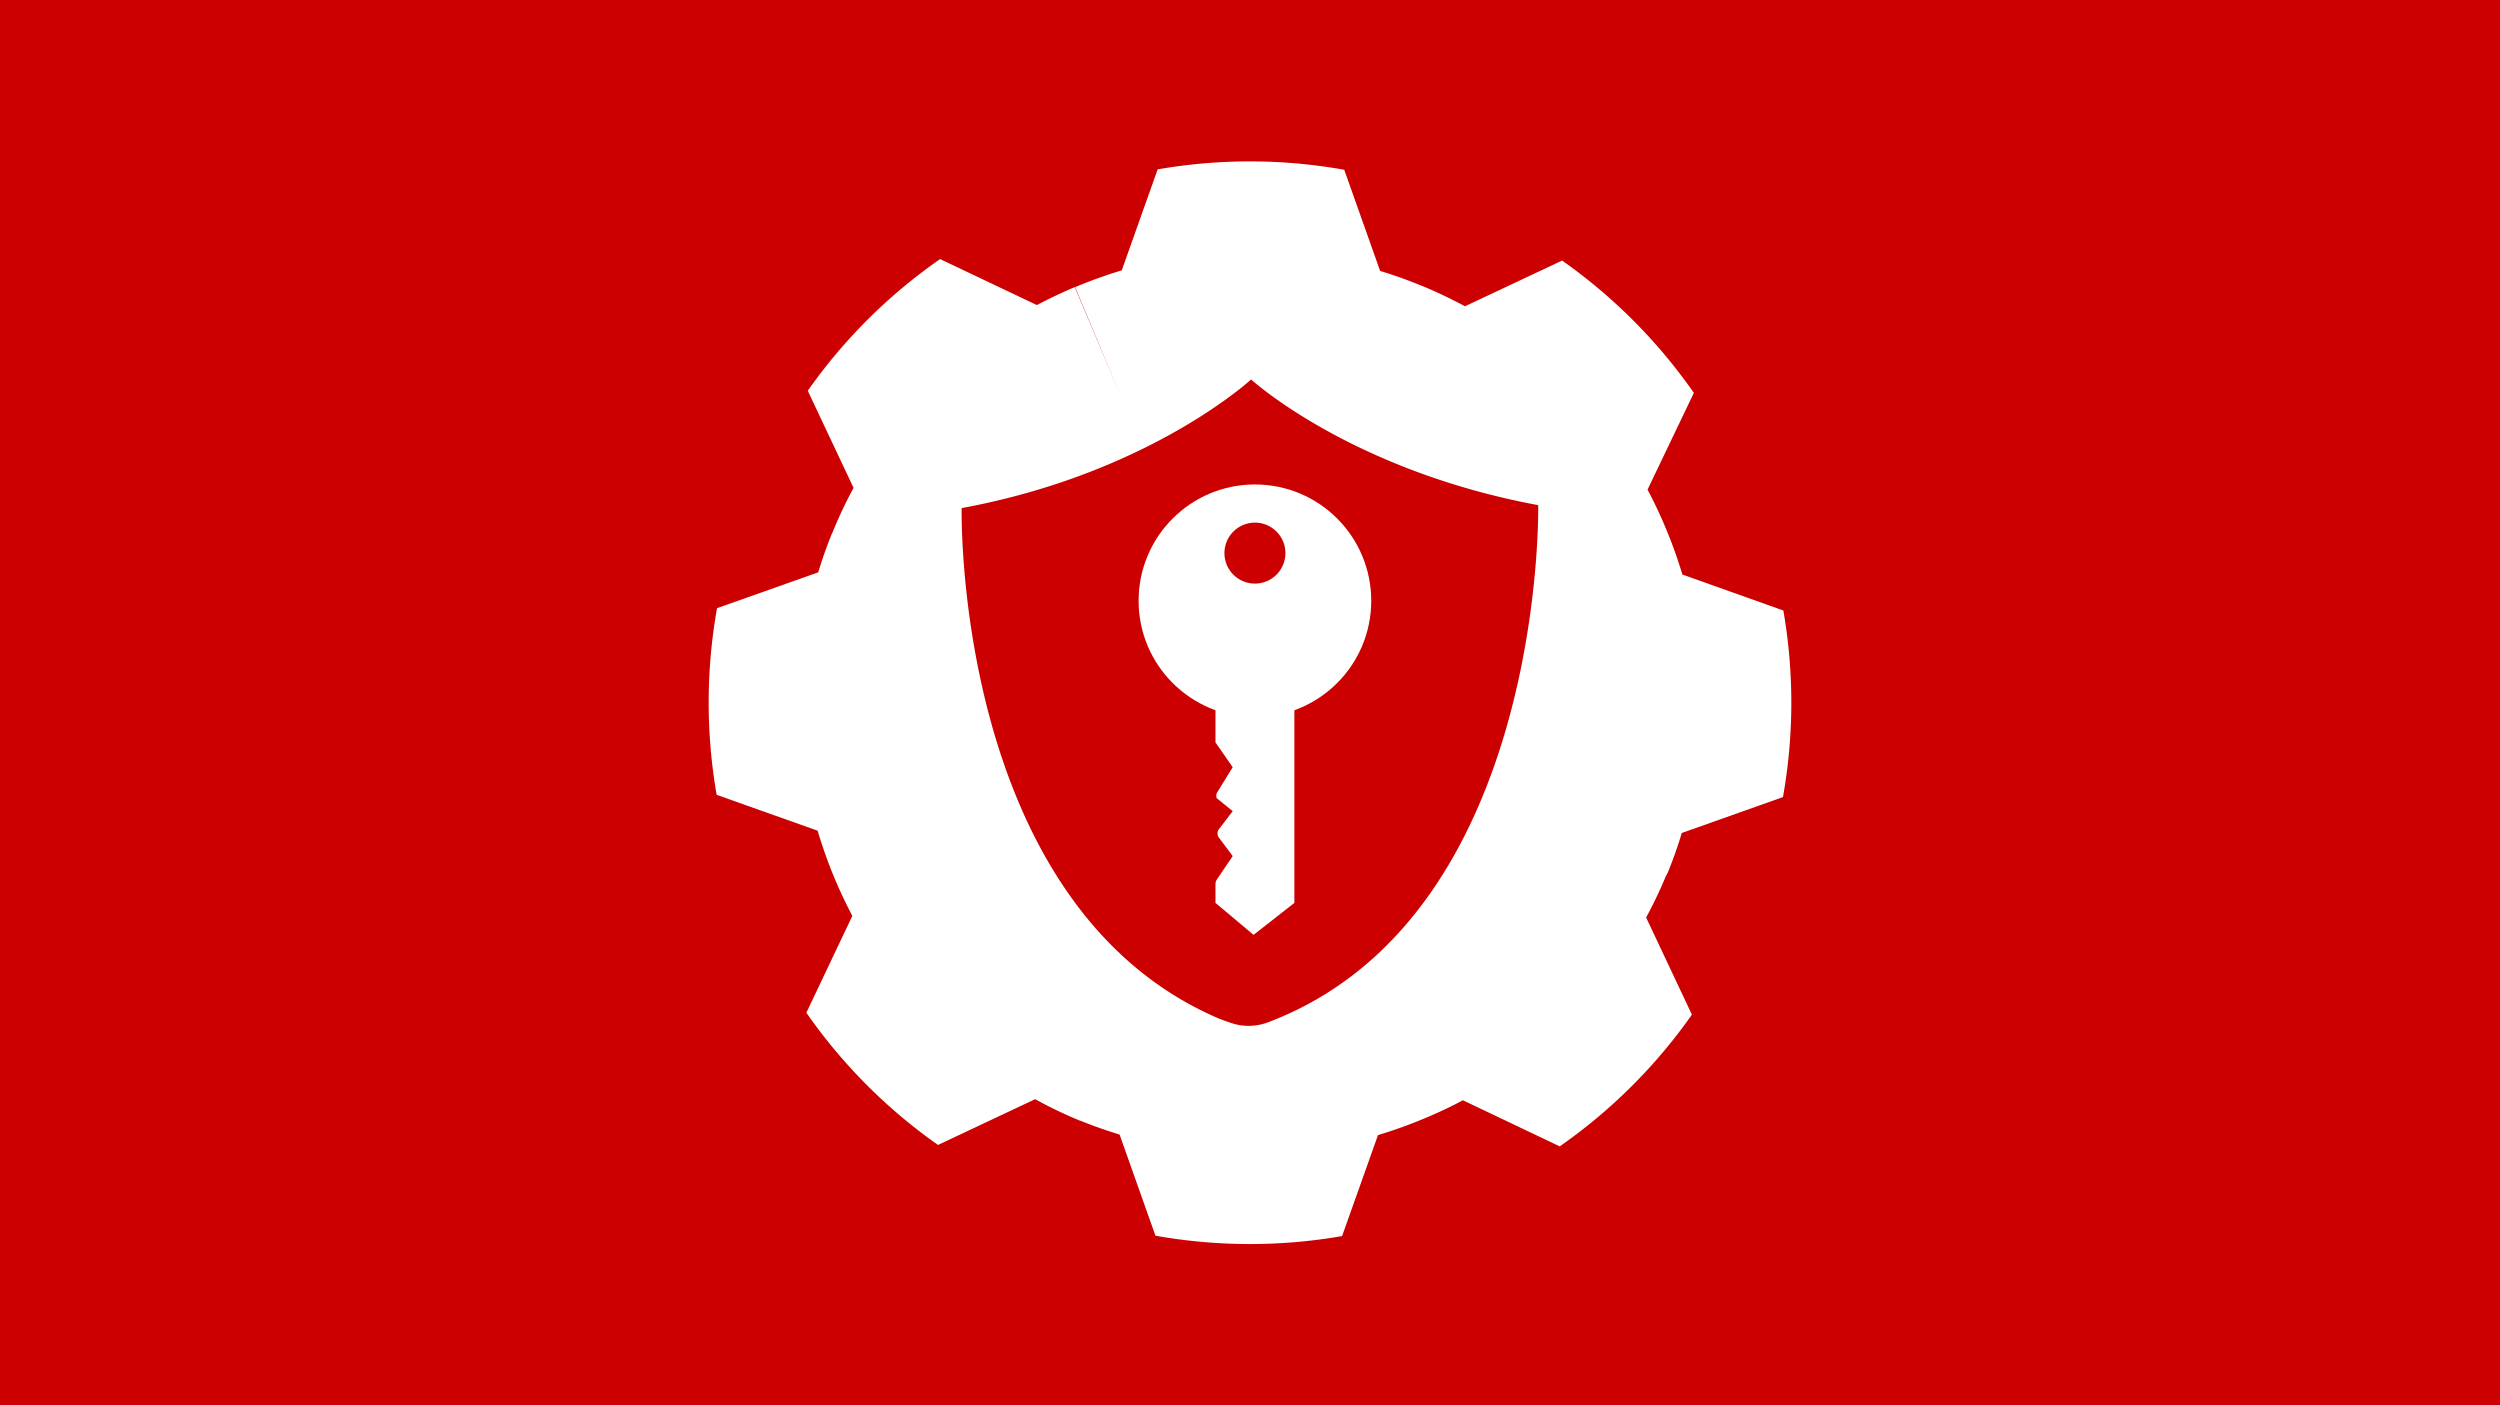 <svg id="Layer_1" data-name="Layer 1" xmlns="http://www.w3.org/2000/svg" viewBox="0 0 386 217"><defs><style>.cls-1{fill:#c00;}.cls-2{fill:#fff;}</style></defs><title>SQLProvisionSupplyRealisticData-Webinar-Graphics-Mar19</title><rect class="cls-1" width="386" height="217"/><path class="cls-2" d="M257.5,134.74c.82-2,1.55-4.07,2.17-6.13l15.62-5.54a83,83,0,0,0,.06-28.81l-15.59-5.55a71.29,71.29,0,0,0-2.61-7.26c-.83-2-1.76-3.94-2.77-5.85l7.15-14.94a83.11,83.11,0,0,0-20.34-20.43l-15,7.06a70.91,70.91,0,0,0-6.41-3.06l-.57-.22-7,17.24,7-17.24c-2-.83-4.06-1.55-6.12-2.18l-5.54-15.62a83,83,0,0,0-28.81-.06L173.2,41.74A74.41,74.41,0,0,0,166,44.33L173.2,61.5l-7.26-17.17c-2,.84-3.93,1.77-5.85,2.77L145.15,40a82.73,82.73,0,0,0-20.43,20.33l7.07,15a68.43,68.43,0,0,0-3.06,6.41l-.22.57,17.25,7-17.25-7.07c-.83,2-1.55,4.07-2.18,6.13L110.71,93.9a83,83,0,0,0-.06,28.82l15.59,5.54a74.2,74.2,0,0,0,2.59,7.29c.84,2,1.77,3.95,2.77,5.87l-7.1,14.94a82.69,82.69,0,0,0,20.33,20.42l15-7.07a66,66,0,0,0,6.39,3.1l.57.24,7-17.27L166.73,173c2,.82,4.07,1.55,6.13,2.17l5.54,15.62a83,83,0,0,0,28.82.06l5.54-15.59a72,72,0,0,0,7.25-2.61c2-.83,4-1.76,5.86-2.77L240.82,177a82.86,82.86,0,0,0,20.41-20.34l-7.07-15a68.43,68.43,0,0,0,3.06-6.41Z"/><path class="cls-1" d="M237.52,78c-29-5.38-44.35-19.41-44.35-19.41s-15.71,14.52-44.69,19.86c0,0-1.32,61.12,39.57,78.75.35.15,1.77.68,2.39.86a8.47,8.47,0,0,0,5.38-.23C238.7,141.57,237.5,78,237.5,78Z"/><path class="cls-2" d="M199.85,95.15v44.26l-6.3,4.93-5.88-4.93V136.5a1.3,1.3,0,0,1,.22-.72l2.44-3.6-2.15-2.88a1.1,1.1,0,0,1,0-1.25l2.15-2.81-2.47-2a1.09,1.09,0,0,1,.09-.93l2.38-3.85-2.66-3.83V95.15"/><circle class="cls-2" cx="193.76" cy="92.76" r="17.96"/><circle class="cls-1" cx="193.76" cy="85.4" r="4.71"/></svg>